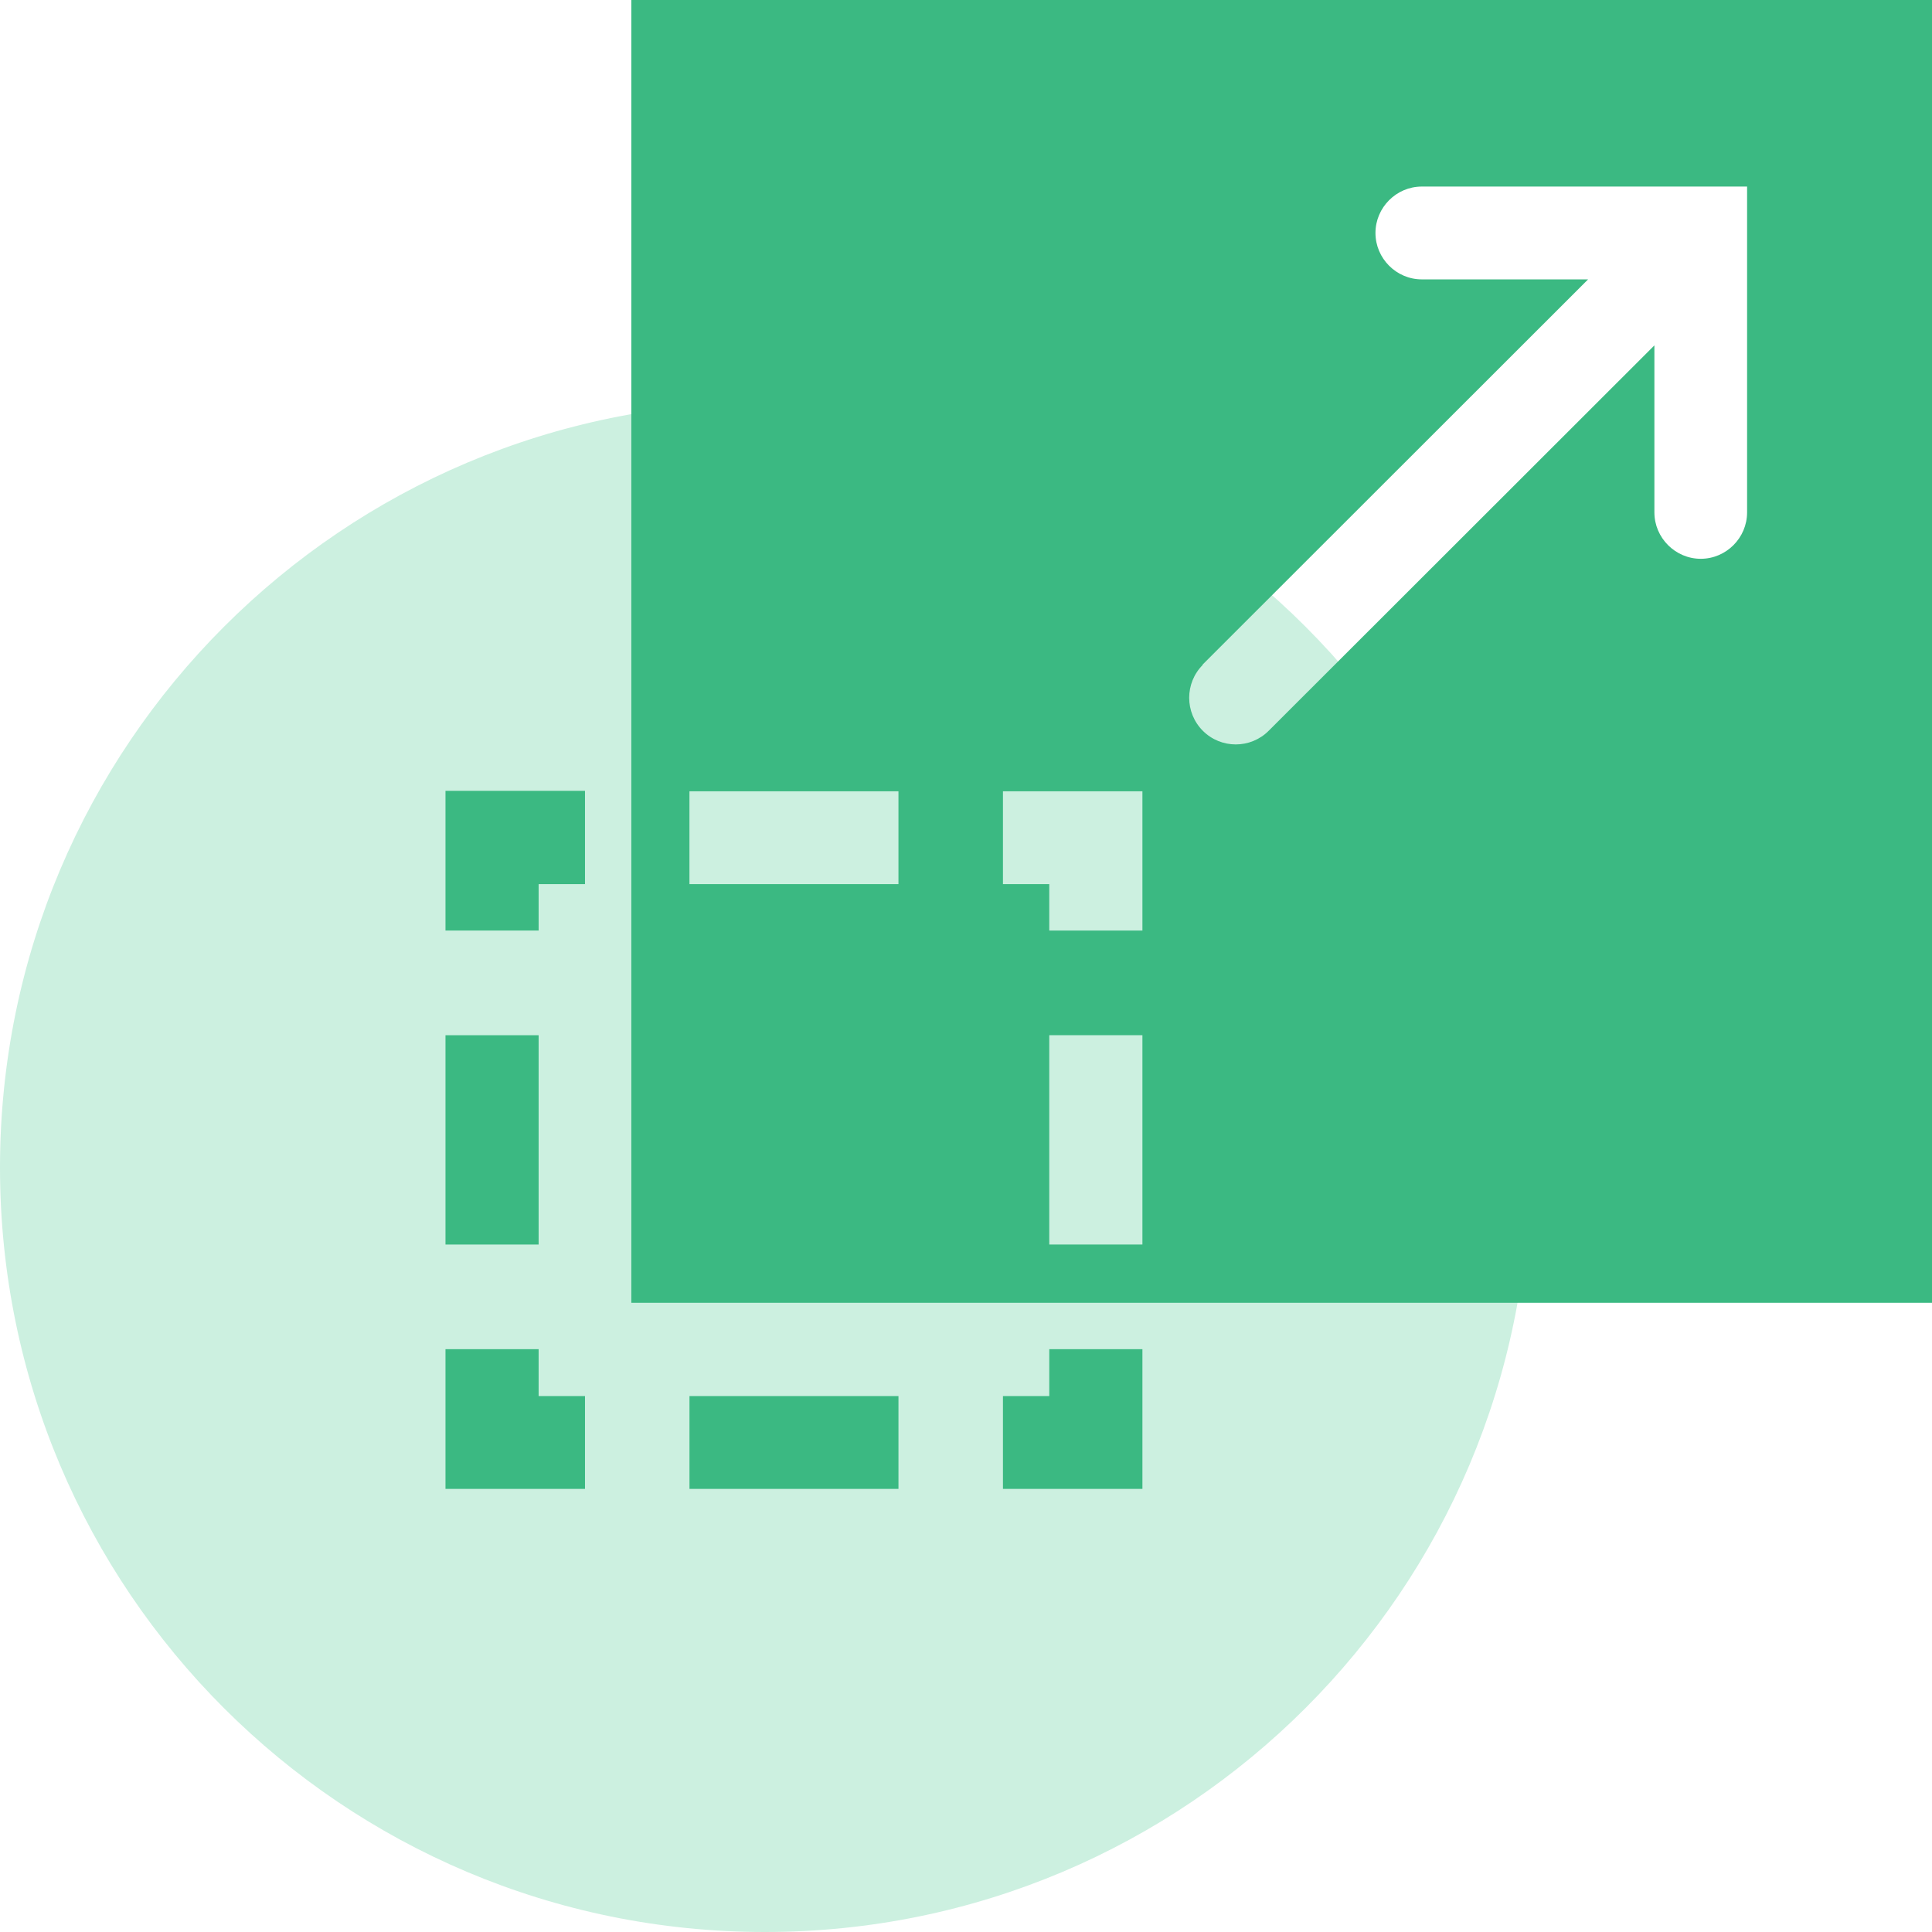 <svg width="48" height="48" viewBox="0 0 48 48" fill="none" xmlns="http://www.w3.org/2000/svg">
<g clip-path="url(#clip0_375_7695)">
<path d="M19.006 48C29.493 48 38 39.493 38 29.006C38 18.518 29.493 10 19.006 10C8.518 10 0 18.507 0 29.006C0 39.504 8.507 48 19.006 48Z" fill="#CCF0E0"/>
<path d="M26.069 34.685H24.918V36.991H28.383V33.52H26.069V34.685Z" fill="#3BB982"/>
<path d="M22.322 34.685H17.13V36.991H22.322V34.685Z" fill="#3BB982"/>
<path d="M13.382 33.52H11.068V36.991H14.534V34.685H13.382V33.52Z" fill="#3BB982"/>
<path d="M13.382 25.72H11.068V30.92H13.382V25.72Z" fill="#3BB982"/>
<path d="M11.068 23.119H13.382V21.966H14.534V19.648H11.068V23.119Z" fill="#3BB982"/>
<path d="M29.873 16.517L39.456 6.941H35.324C34.692 6.941 34.173 6.421 34.173 5.788C34.173 5.155 34.692 4.635 35.324 4.635H43.406V12.73C43.406 13.363 42.887 13.883 42.255 13.883C41.623 13.883 41.103 13.363 41.103 12.73V8.581L31.52 18.156C31.069 18.608 30.335 18.608 29.884 18.156C29.432 17.704 29.432 16.969 29.884 16.517M28.383 23.119H26.069V21.966H24.918V19.66H28.383V23.131V23.119ZM28.383 30.92H26.069V25.719H28.383V30.92ZM22.322 21.966H17.129V19.66H22.322V21.966ZM15.685 32.367H48V0H15.685V32.367Z" fill="#3BB982"/>
</g>
<defs>
<clipPath id="clip0_375_7695">
<rect width="48" height="48" fill="white"/>
</clipPath>
</defs>
</svg>
